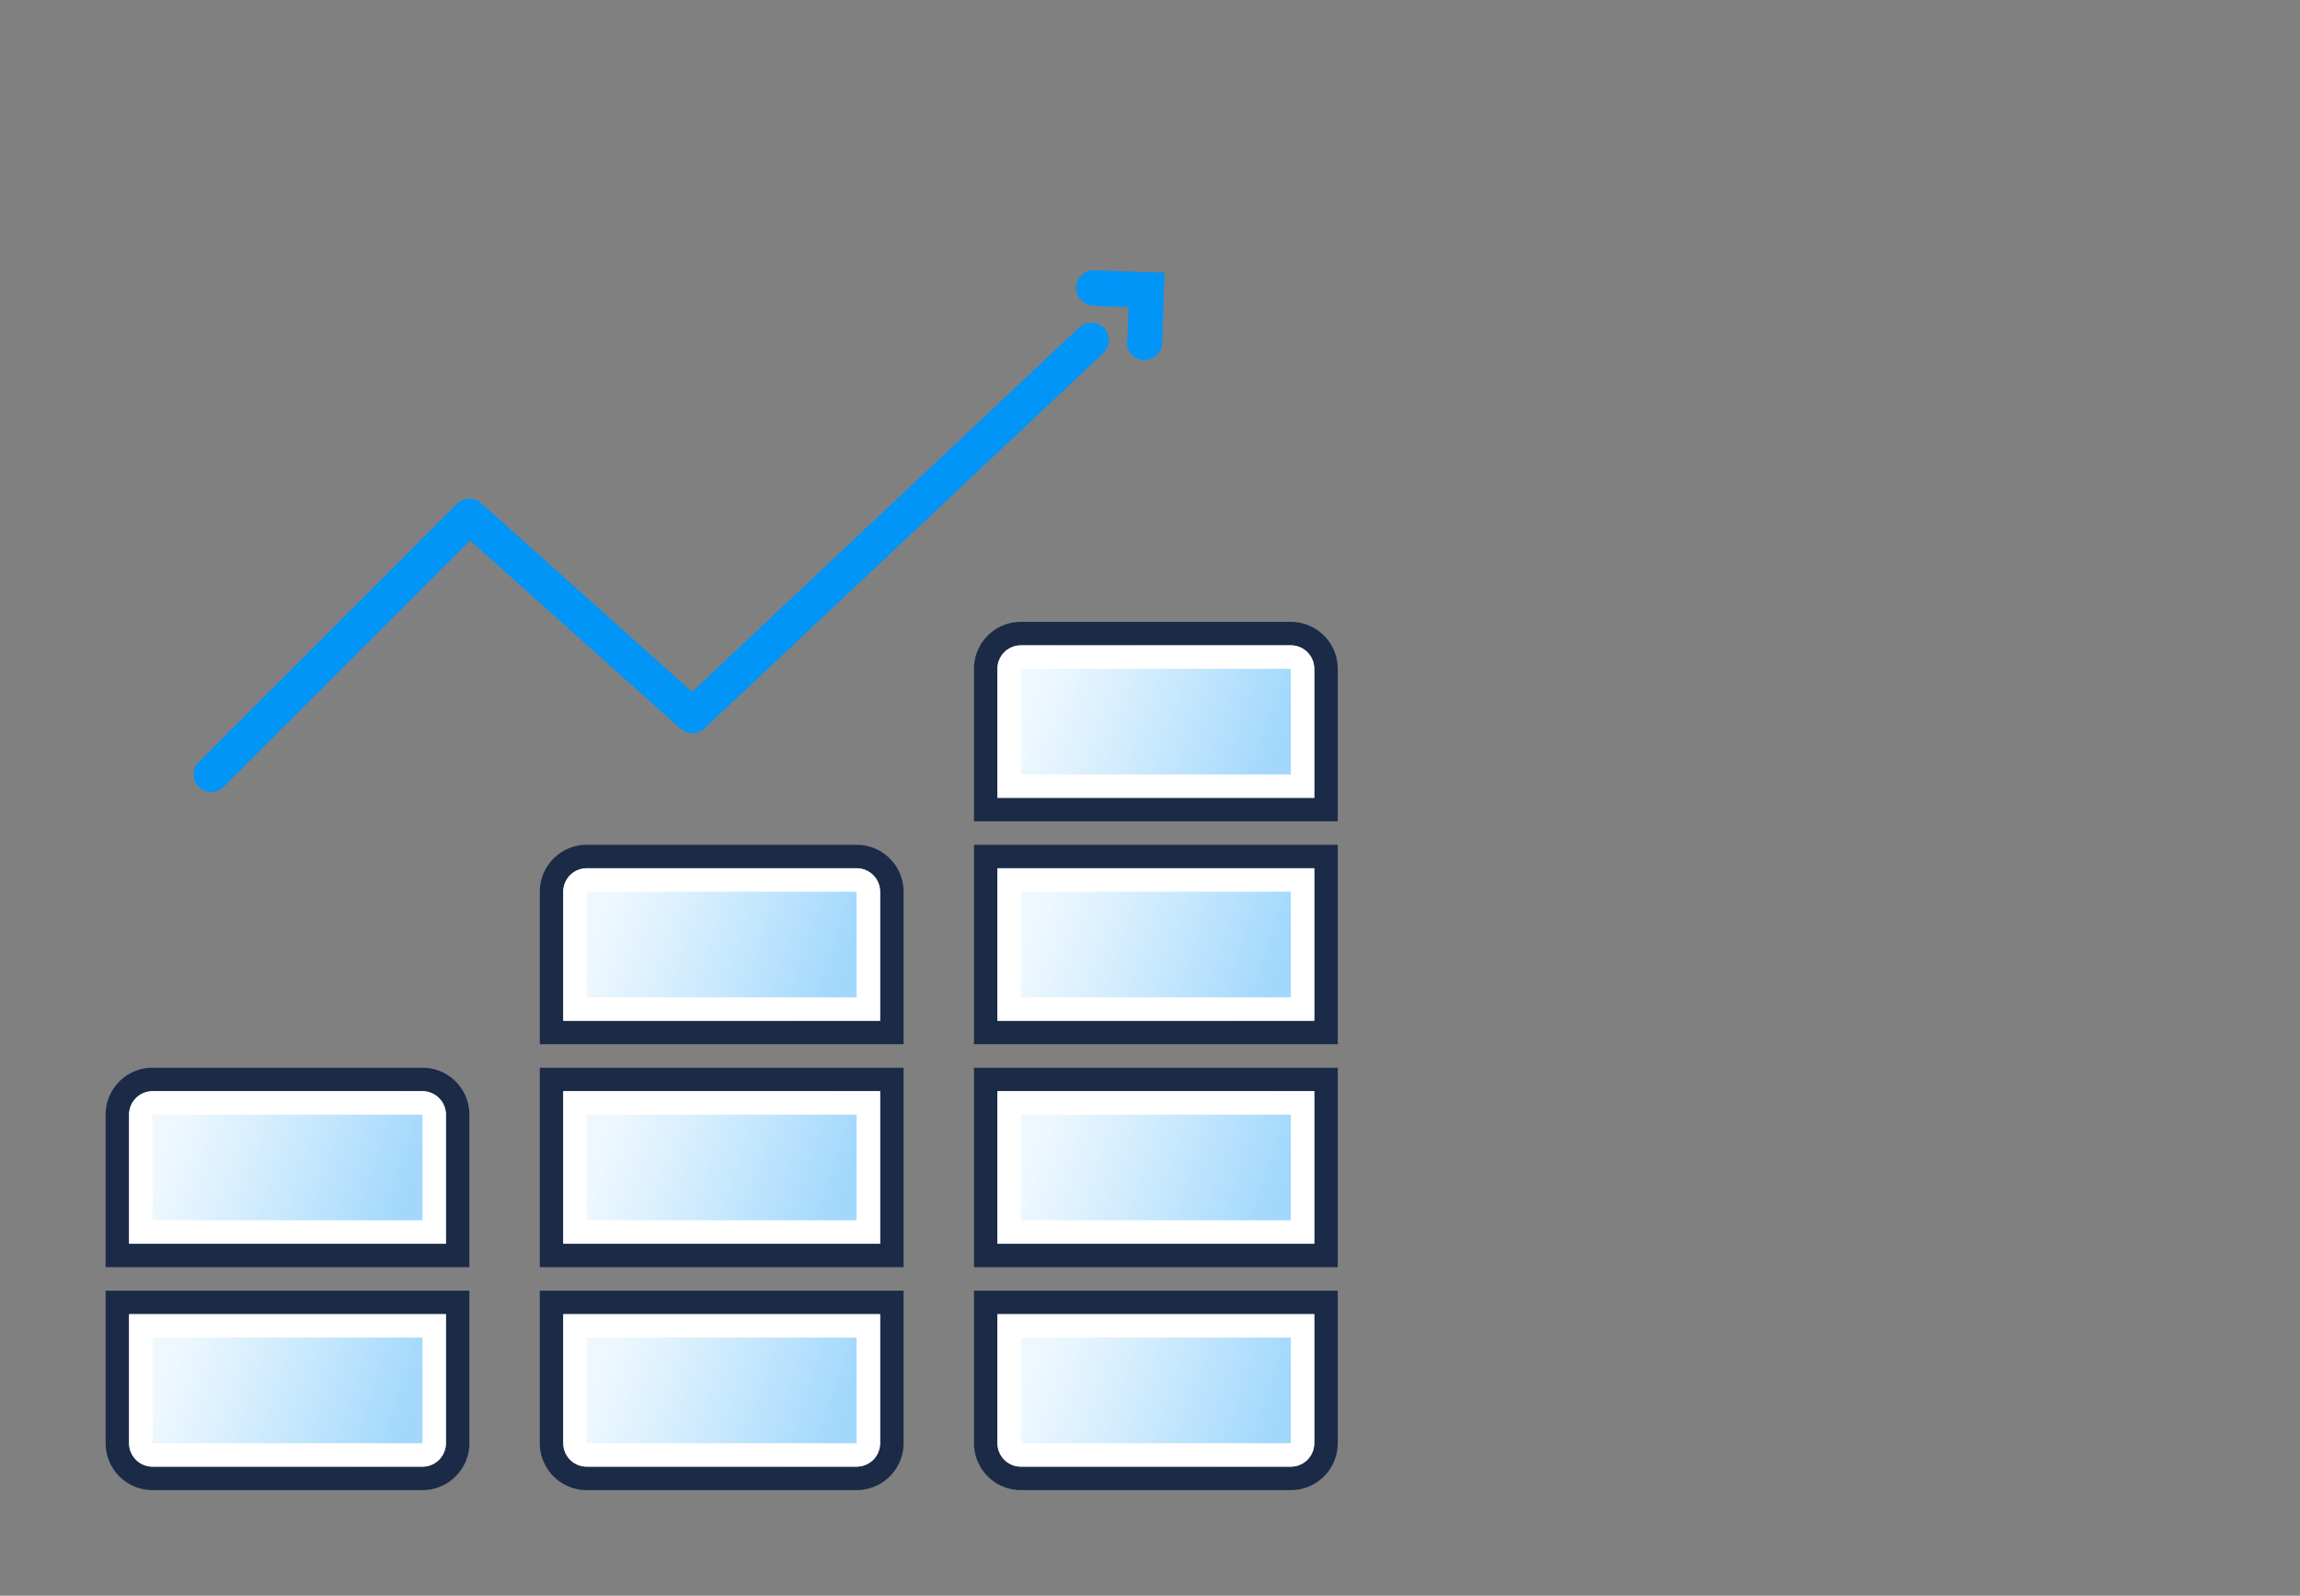 <svg xmlns="http://www.w3.org/2000/svg" xmlns:xlink="http://www.w3.org/1999/xlink" width="196" height="136" viewBox="0 0 196 136">
    <rect x="0" y="0" width="196" height="136" fill="#808080" stroke="none"/>
    <defs>
        <linearGradient id="b" x1="89.581%" x2="11.11%" y1="55.795%" y2="43.158%">
            <stop offset="0%" stop-color="#A1D8FC"/>
            <stop offset="100%" stop-color="#AFDEFC" stop-opacity=".21"/>
        </linearGradient>
        <path id="a" d="M0 19h27v11a2 2 0 0 1-2 2H2a2 2 0 0 1-2-2V19z"/>
        <path id="c" d="M2 0h23a2 2 0 0 1 2 2v11H0V2a2 2 0 0 1 2-2z"/>
        <path id="d" d="M0 19h27v13H0z"/>
        <path id="e" d="M2 0h23a2 2 0 0 1 2 2v11H0V2a2 2 0 0 1 2-2z"/>
        <path id="f" d="M0 38h27v11a2 2 0 0 1-2 2H2a2 2 0 0 1-2-2V38z"/>
        <path id="g" d="M0 38h27v13H0z"/>
        <path id="h" d="M0 19h27v13H0z"/>
        <path id="i" d="M2 0h23a2 2 0 0 1 2 2v11H0V2a2 2 0 0 1 2-2z"/>
        <path id="j" d="M0 57h27v11a2 2 0 0 1-2 2H2a2 2 0 0 1-2-2V57z"/>
    </defs>
    <g fill="none" fill-rule="evenodd">
        <g stroke-linecap="round">
            <g transform="translate(11 93)">
                <use fill="#FFF" xlink:href="#a"/>
                <use fill="url(#b)" xlink:href="#a"/>
                <path stroke="#1B2B47" stroke-width="2" d="M-1 18h29v12a3 3 0 0 1-3 3H2a3 3 0 0 1-3-3V18z"/>
                <path stroke="#FFF" stroke-linejoin="square" stroke-width="2" d="M1 20v10a1 1 0 0 0 1 1h23a1 1 0 0 0 1-1V20H1z"/>
            </g>
            <g transform="translate(11 93)">
                <use fill="#FFF" xlink:href="#c"/>
                <use fill="url(#b)" xlink:href="#c"/>
                <path stroke="#1B2B47" stroke-width="2" d="M2-1h23a3 3 0 0 1 3 3v12H-1V2a3 3 0 0 1 3-3z"/>
                <path stroke="#FFF" stroke-linejoin="square" stroke-width="2" d="M1 12h25V2a1 1 0 0 0-1-1H2a1 1 0 0 0-1 1v10z"/>
            </g>
        </g>
        <g stroke-linecap="round">
            <g transform="translate(48 74)">
                <use fill="#FFF" xlink:href="#d"/>
                <use fill="url(#b)" xlink:href="#d"/>
                <path stroke="#1B2B47" stroke-width="2" d="M-1 18h29v15H-1z"/>
                <path stroke="#FFF" stroke-linejoin="square" stroke-width="2" d="M1 20h25v11H1z"/>
            </g>
            <g transform="translate(48 74)">
                <use fill="#FFF" xlink:href="#e"/>
                <use fill="url(#b)" xlink:href="#e"/>
                <path stroke="#1B2B47" stroke-width="2" d="M2-1h23a3 3 0 0 1 3 3v12H-1V2a3 3 0 0 1 3-3z"/>
                <path stroke="#FFF" stroke-linejoin="square" stroke-width="2" d="M1 12h25V2a1 1 0 0 0-1-1H2a1 1 0 0 0-1 1v10z"/>
            </g>
            <g transform="translate(48 74)">
                <use fill="#FFF" xlink:href="#f"/>
                <use fill="url(#b)" xlink:href="#f"/>
                <path stroke="#1B2B47" stroke-width="2" d="M-1 37h29v12a3 3 0 0 1-3 3H2a3 3 0 0 1-3-3V37z"/>
                <path stroke="#FFF" stroke-linejoin="square" stroke-width="2" d="M1 39v10a1 1 0 0 0 1 1h23a1 1 0 0 0 1-1V39H1z"/>
            </g>
        </g>
        <g stroke-linecap="round">
            <g transform="translate(85 55)">
                <use fill="#FFF" xlink:href="#g"/>
                <use fill="url(#b)" xlink:href="#g"/>
                <path stroke="#1B2B47" stroke-width="2" d="M-1 37h29v15H-1z"/>
                <path stroke="#FFF" stroke-linejoin="square" stroke-width="2" d="M1 39h25v11H1z"/>
            </g>
            <g transform="translate(85 55)">
                <use fill="#FFF" xlink:href="#h"/>
                <use fill="url(#b)" xlink:href="#h"/>
                <path stroke="#1B2B47" stroke-width="2" d="M-1 18h29v15H-1z"/>
                <path stroke="#FFF" stroke-linejoin="square" stroke-width="2" d="M1 20h25v11H1z"/>
            </g>
            <g transform="translate(85 55)">
                <use fill="#FFF" xlink:href="#i"/>
                <use fill="url(#b)" xlink:href="#i"/>
                <path stroke="#1B2B47" stroke-width="2" d="M2-1h23a3 3 0 0 1 3 3v12H-1V2a3 3 0 0 1 3-3z"/>
                <path stroke="#FFF" stroke-linejoin="square" stroke-width="2" d="M1 12h25V2a1 1 0 0 0-1-1H2a1 1 0 0 0-1 1v10z"/>
            </g>
            <g transform="translate(85 55)">
                <use fill="#FFF" xlink:href="#j"/>
                <use fill="url(#b)" xlink:href="#j"/>
                <path stroke="#1B2B47" stroke-width="2" d="M-1 56h29v12a3 3 0 0 1-3 3H2a3 3 0 0 1-3-3V56z"/>
                <path stroke="#FFF" stroke-linejoin="square" stroke-width="2" d="M1 58v10a1 1 0 0 0 1 1h23a1 1 0 0 0 1-1V58H1z"/>
            </g>
        </g>
        <path stroke="#0095F7" stroke-linecap="round" stroke-linejoin="round" stroke-width="3" d="M18 66l22-22 19 17 34-32"/>
        <path fill="#0095F7" d="M93.139 26.033a1.5 1.5 0 0 1 .105-2.998l5.996.21-.21 5.996a1.5 1.5 0 1 1-2.95-.43l.091-2.638-3.033-.106.001-.034z"/>
    </g>
</svg>
